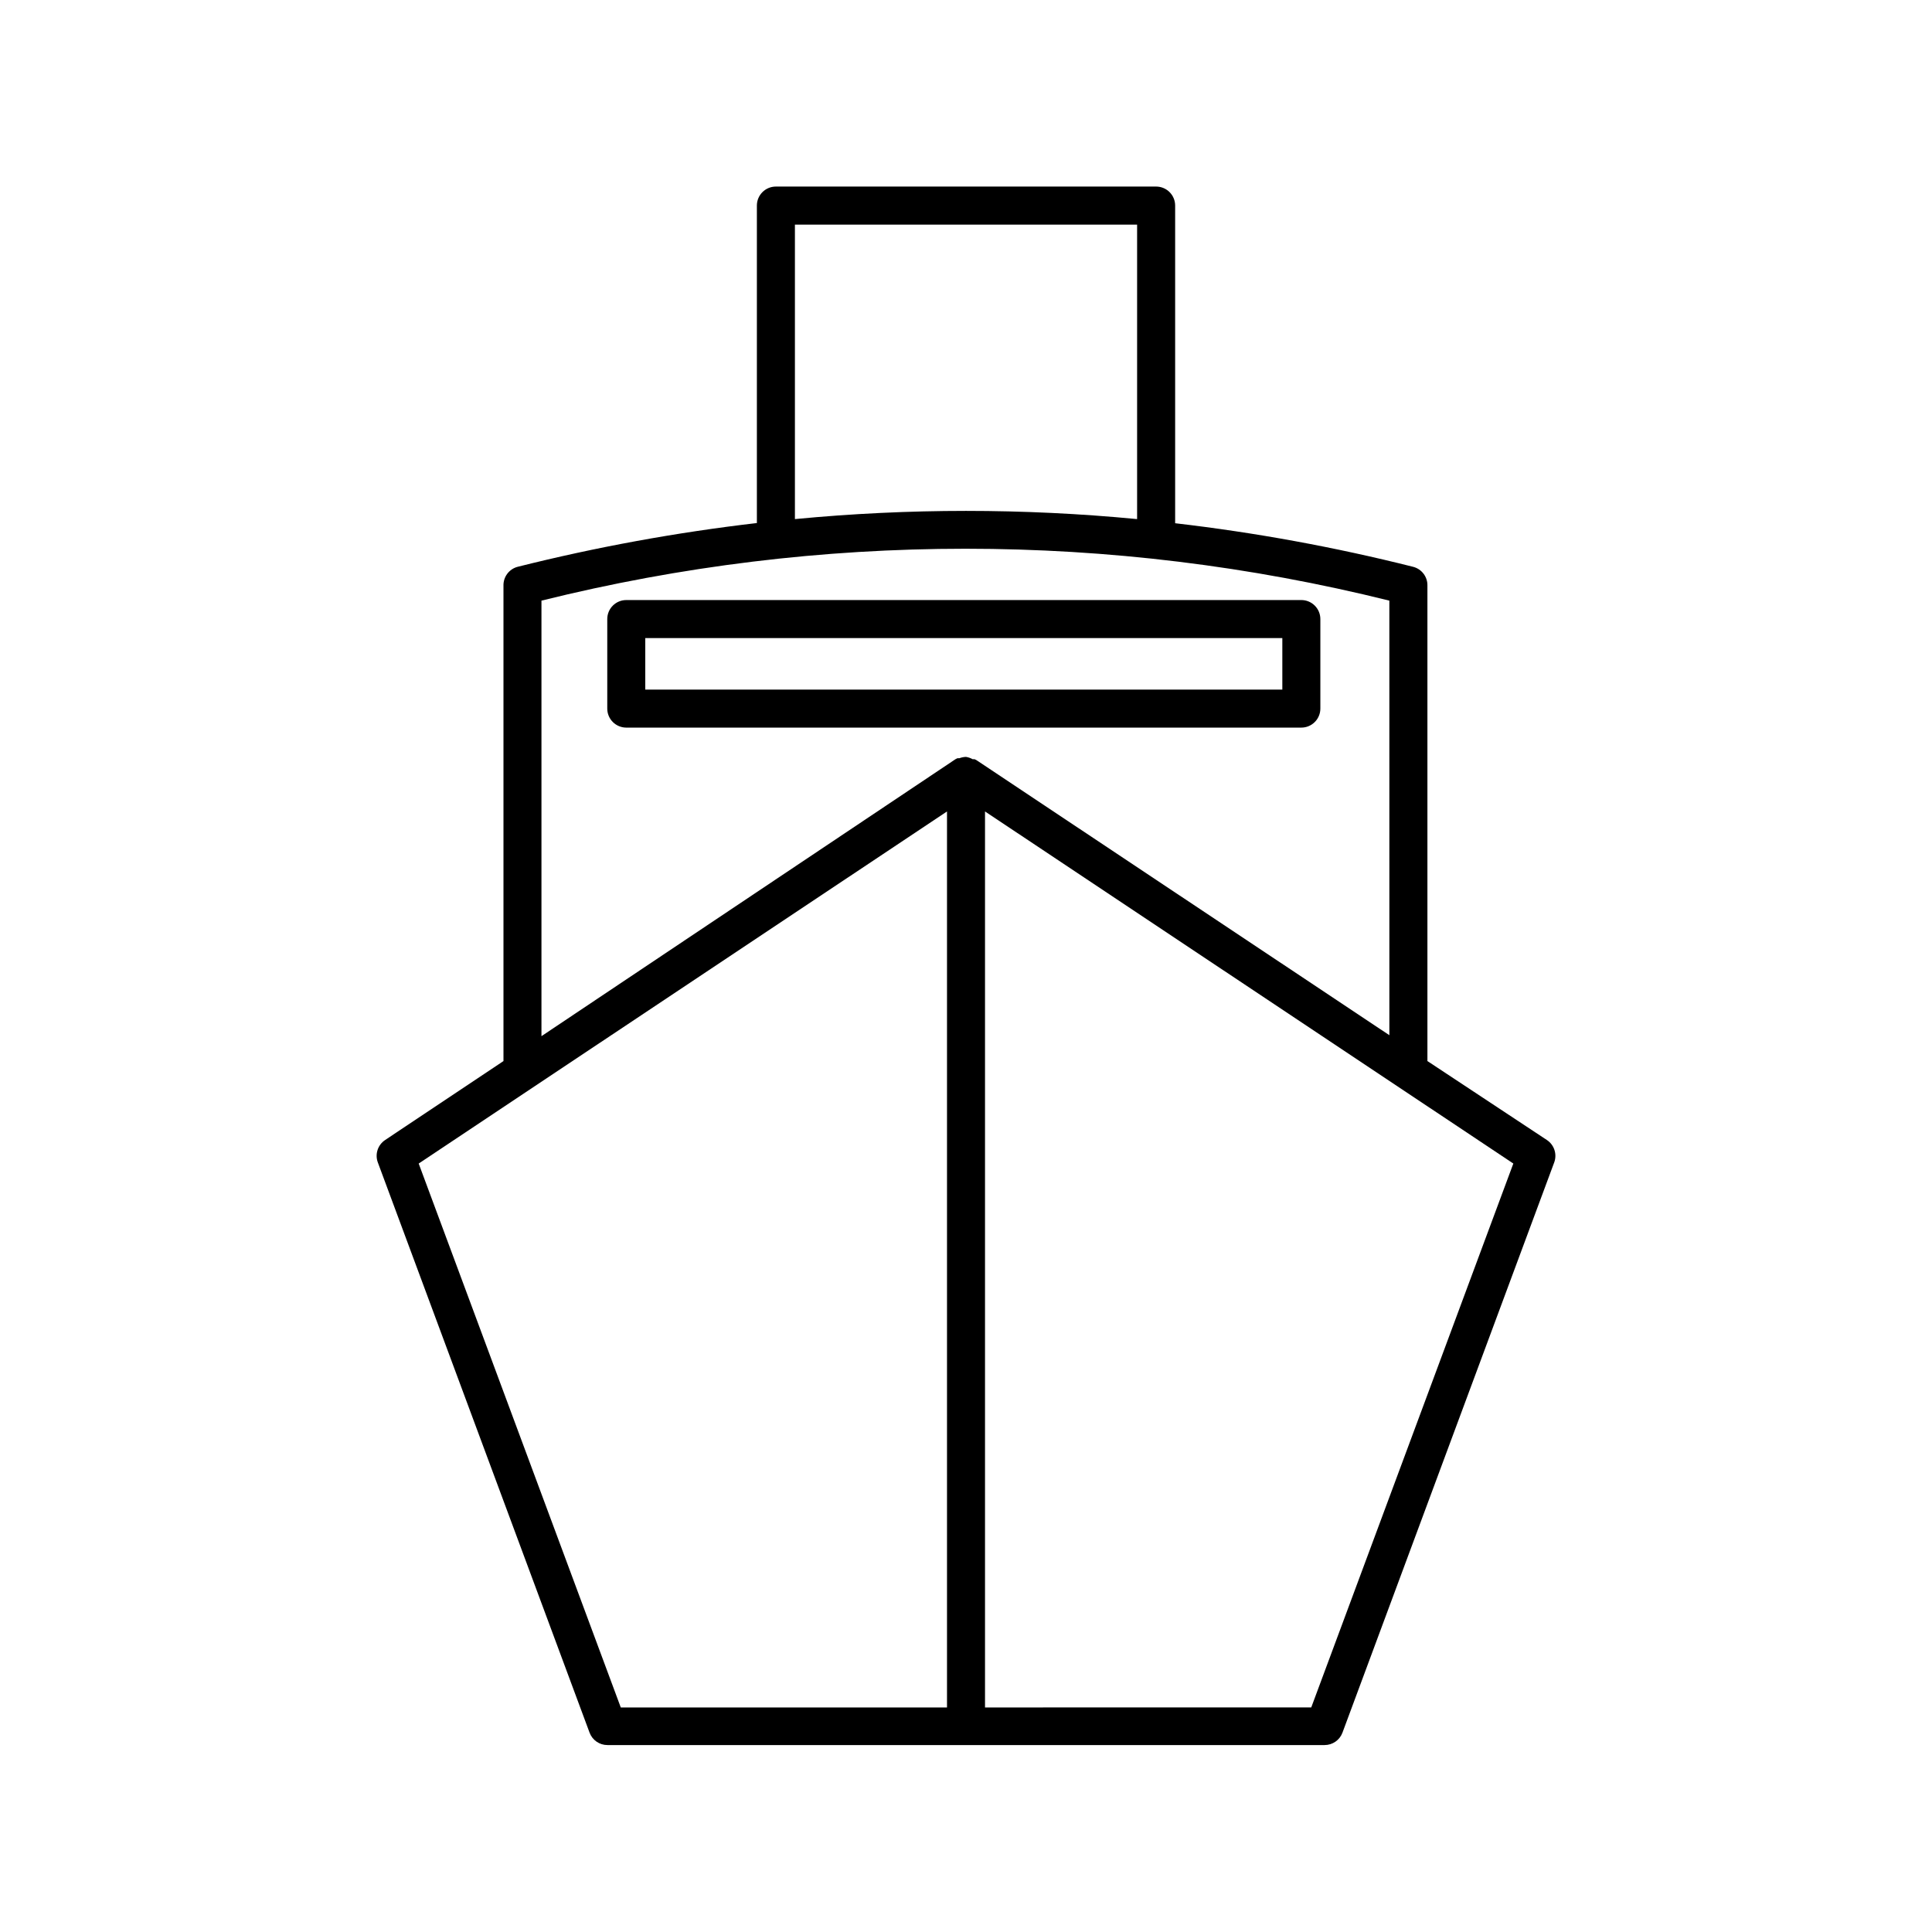 <?xml version="1.0" encoding="UTF-8"?>
<!-- The Best Svg Icon site in the world: iconSvg.co, Visit us! https://iconsvg.co -->
<svg fill="#000000" width="800px" height="800px" version="1.1" viewBox="144 144 512 512" xmlns="http://www.w3.org/2000/svg">
 <g>
  <path d="m450.38 193.44h-100.76c-2.781 0-5.039 2.254-5.039 5.039v84.133c-21.355 2.488-42.523 6.359-63.379 11.59-2.281 0.586-3.852 2.68-3.777 5.039v125.95l-31.336 20.906v0.004c-1.957 1.285-2.773 3.746-1.965 5.945l56.125 151.14v-0.004c0.734 1.977 2.625 3.281 4.734 3.277h190.04c2.109 0.004 4-1.301 4.738-3.277l56.125-151.14v0.004c0.805-2.199-0.012-4.66-1.965-5.945l-31.641-20.91v-125.95c0.07-2.375-1.527-4.473-3.828-5.039-20.734-5.219-41.789-9.074-63.027-11.539v-84.184c0-1.34-0.531-2.621-1.477-3.562-0.945-0.945-2.227-1.477-3.562-1.477zm61.816 224.9-109.43-72.898-0.504-0.25h-0.504v-0.004c-0.551-0.301-1.145-0.504-1.762-0.605-0.605 0.02-1.199 0.141-1.766 0.355h-0.504l-0.504 0.25-109.73 73.406v-115.42c73.777-18.34 150.92-18.34 224.7 0zm-117.23-59.297v237.45h-86.453l-53.555-144.14zm10.074 237.45v-237.45l140.01 93.305-53.555 144.14zm40.305-392.97v78.043c-30.156-2.898-60.523-2.898-90.684 0v-78.043z"/>
  <path d="m309.97 303.02c-2.785 0-5.039 2.254-5.039 5.039v23.73-0.004c0 1.336 0.531 2.617 1.477 3.562s2.227 1.477 3.562 1.477h178.9c1.336 0 2.617-0.531 3.562-1.477 0.945-0.945 1.477-2.227 1.477-3.562v-23.727c0-1.336-0.531-2.617-1.477-3.562-0.945-0.945-2.227-1.477-3.562-1.477zm173.86 23.73h-168.83v-13.656h168.83z"/>
 </g>
</svg>
